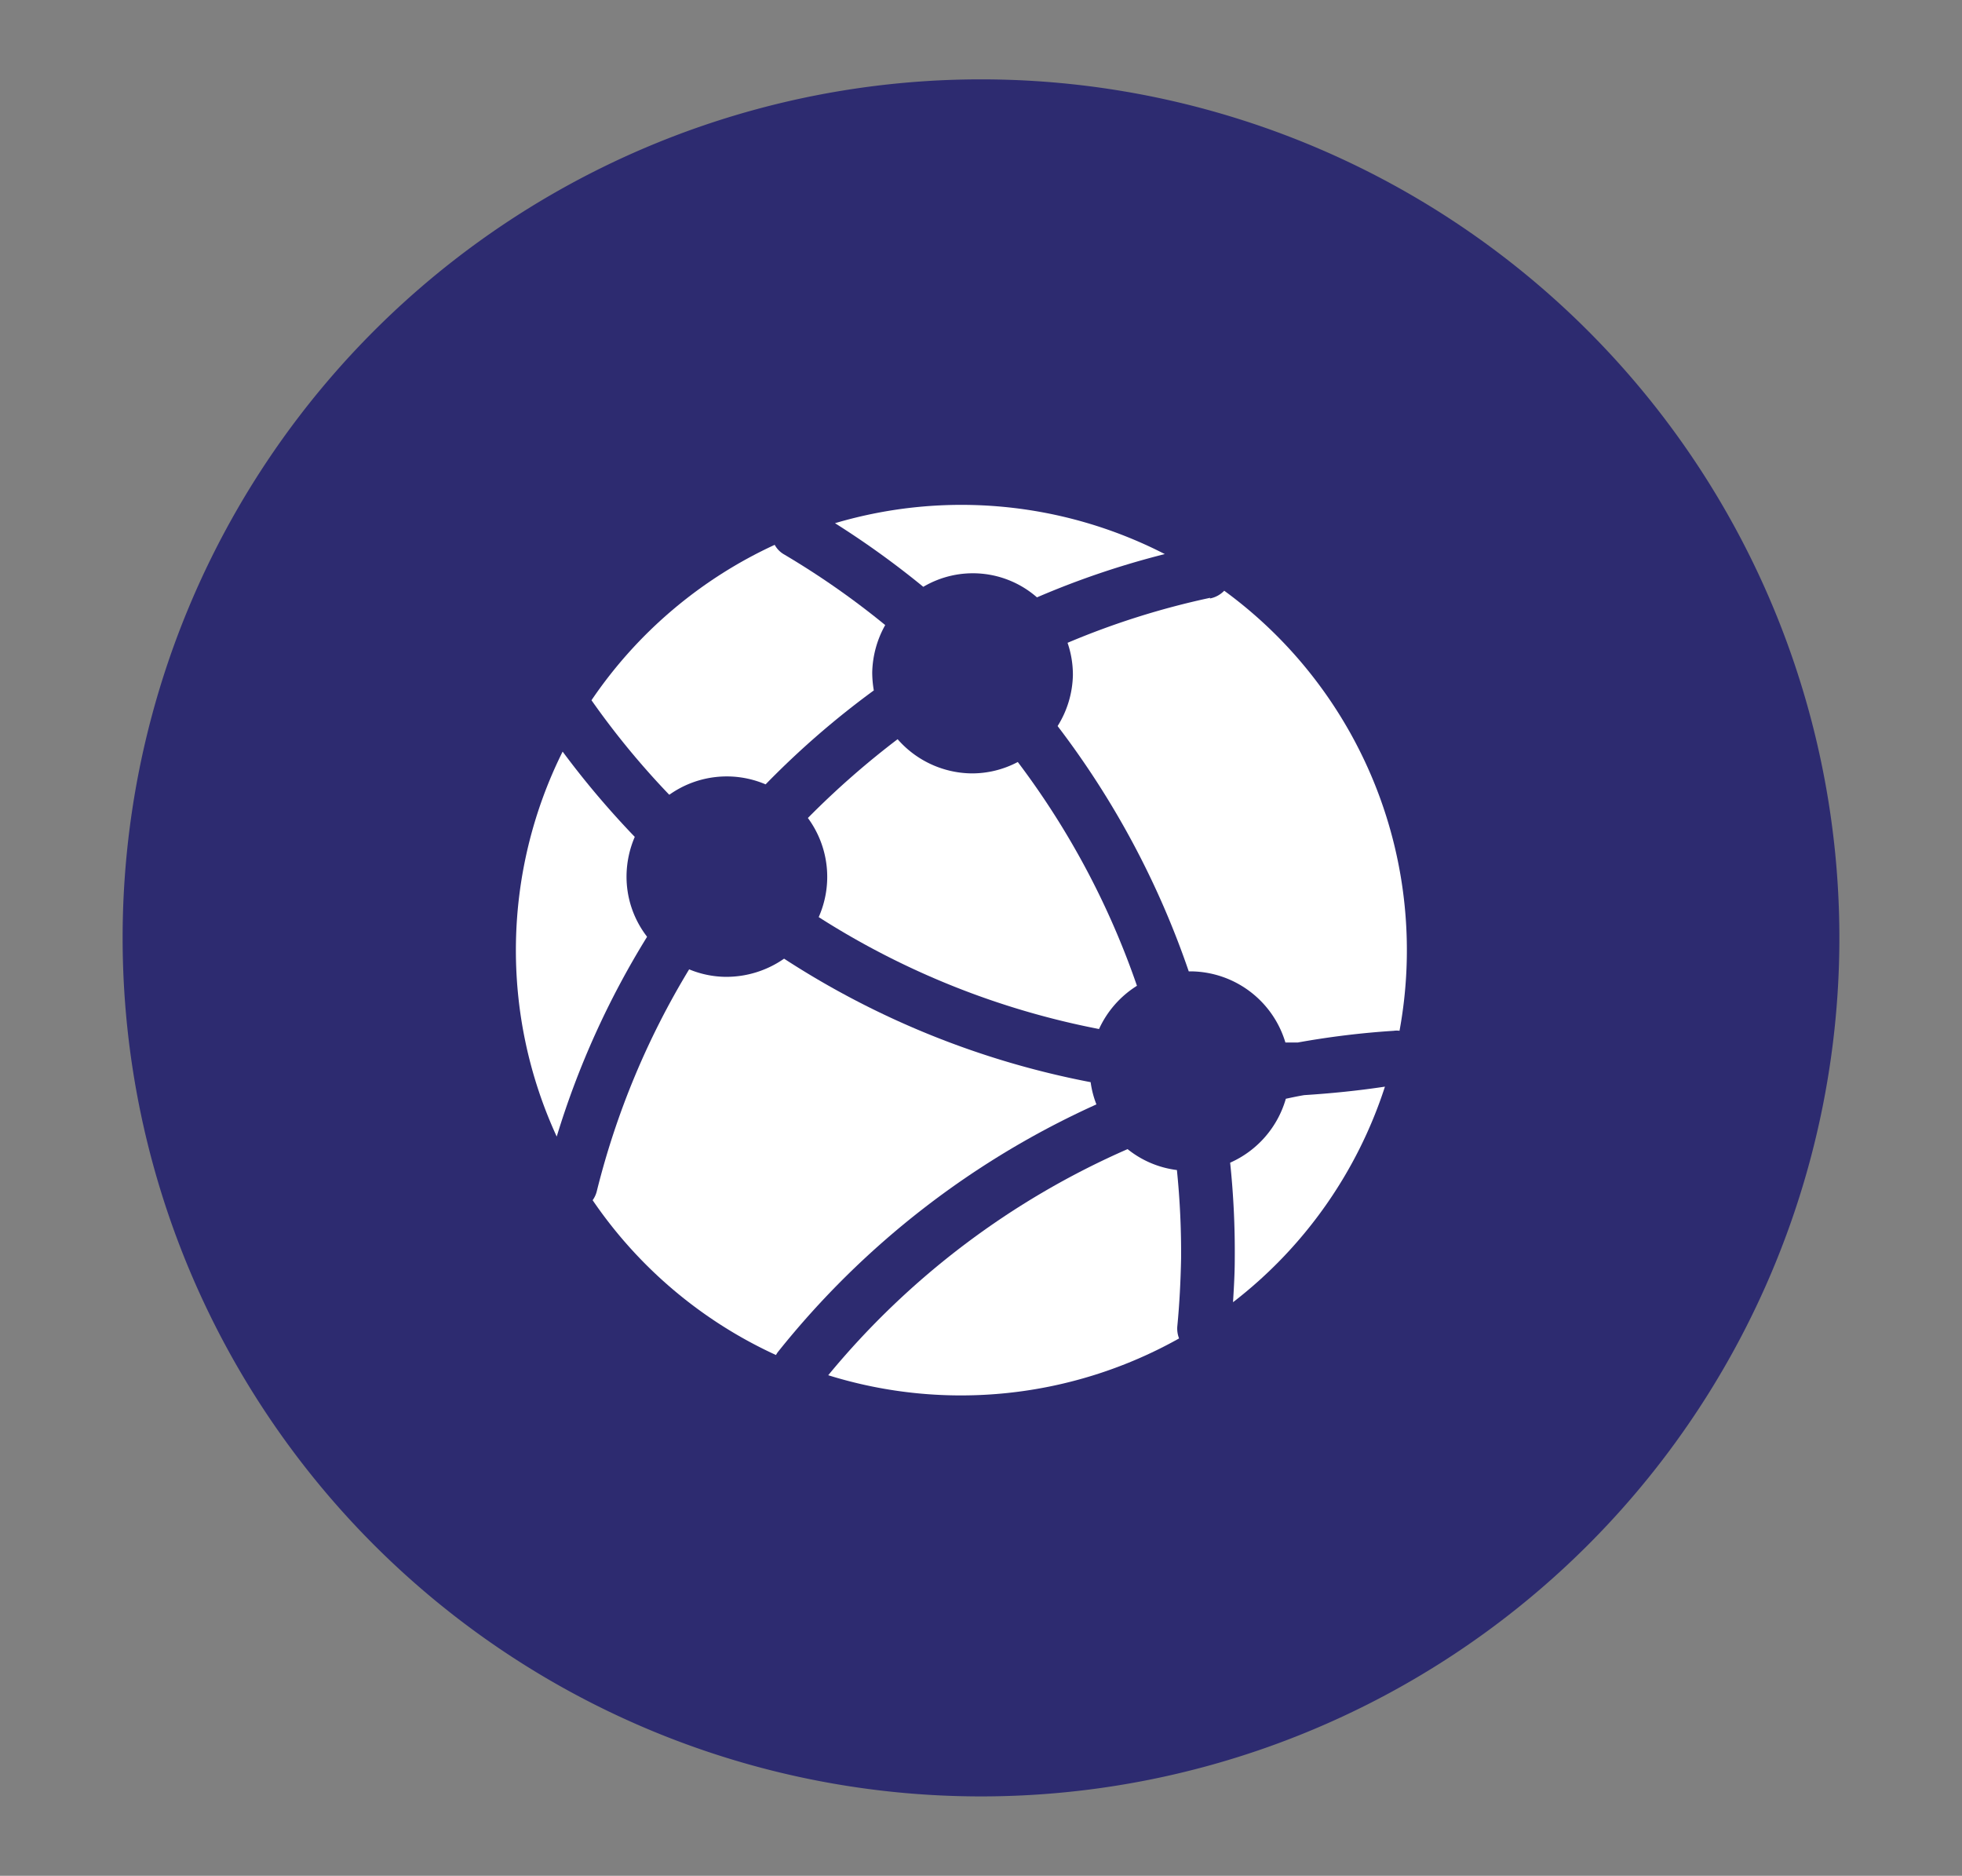 <svg xmlns="http://www.w3.org/2000/svg" id="Layer_1" data-name="Layer 1" viewBox="0 0 136 130"><rect x="0" y="0" width="136" height="130" fill="#808080" stroke="none"/><defs><style>.cls-1{fill:#2d2b70;}.cls-2{fill:#fff;}</style></defs><path class="cls-1" d="M68 5.5A59.5 59.5.0 118.5 65 59.5 59.5.0 0168 5.5"/><path class="cls-2" d="M46.41 55.07a6.87 6.87.0 016.66-.71 59.54 59.54.0 017.5-6.51 7.47 7.47.0 01-.11-1.26 7 7 0 01.9-3.27 56.47 56.47.0 00-7-4.89 1.7 1.7.0 01-.66-.67A31 31 0 0041 48.53a55.67 55.67.0 005.38 6.54"/><path class="cls-2" d="M76.18 71.32a6.94 6.94.0 012.63-3 55.91 55.91.0 00-8.26-15.51 6.77 6.77.0 01-3.23.79 6.91 6.91.0 01-5.1-2.37A58.64 58.64.0 0056 56.69a6.88 6.88.0 01.75 6.87 55.78 55.78.0 0019.45 7.76"/><path class="cls-2" d="M64 40.67a6.75 6.75.0 017.88.73 58.62 58.62.0 018.86-3 30.85 30.85.0 00-22.86-2.14A61.37 61.37.0 0164 40.67"/><path class="cls-2" d="M83.89 41.43A54.79 54.79.0 0074 44.55a6.82 6.82.0 01.37 2.23 6.9 6.9.0 01-1.06 3.54 60 60 0 019.09 17h.18a6.91 6.91.0 016.52 4.93h.86a58.62 58.62.0 016.65-.81 1.33 1.33.0 01.4.0 30.84 30.84.0 00-12.15-30.5 1.87 1.87.0 01-1 .54"/><path class="cls-2" d="M90.39 75.9c-.42.07-.84.16-1.26.25a6.94 6.94.0 01-3.86 4.43 59.12 59.12.0 01.32 6.67c0 1-.06 2-.12 3A30.86 30.86.0 0096 75.31c-1.85.28-3.74.47-5.63.59"/><path class="cls-2" d="M44.83 64.89a6.79 6.79.0 01-1.4-4.23A7 7 0 0144 58a60.77 60.77.0 01-5-5.91 30.87 30.87.0 00-.41 26.68 58.85 58.85.0 016.26-13.84"/><path class="cls-2" d="M81.61 91.9c.15-1.56.23-3.14.26-4.7a56.43 56.43.0 00-.29-6.11 6.79 6.79.0 01-3.42-1.45A55.93 55.93.0 0057.41 95.31a30.92 30.92.0 0024.32-2.55 1.88 1.88.0 01-.12-.86"/><path class="cls-2" d="M53.93 93.69A59.61 59.61.0 0176 76.54 6.63 6.63.0 0175.6 75a59.47 59.47.0 01-21.25-8.56 7 7 0 01-4.07 1.26 6.78 6.78.0 01-2.51-.52 55.29 55.29.0 00-6.4 15.37 1.82 1.82.0 01-.29.63A31 31 0 0053.79 93.91a1.35 1.35.0 01.14-.22"/></svg>